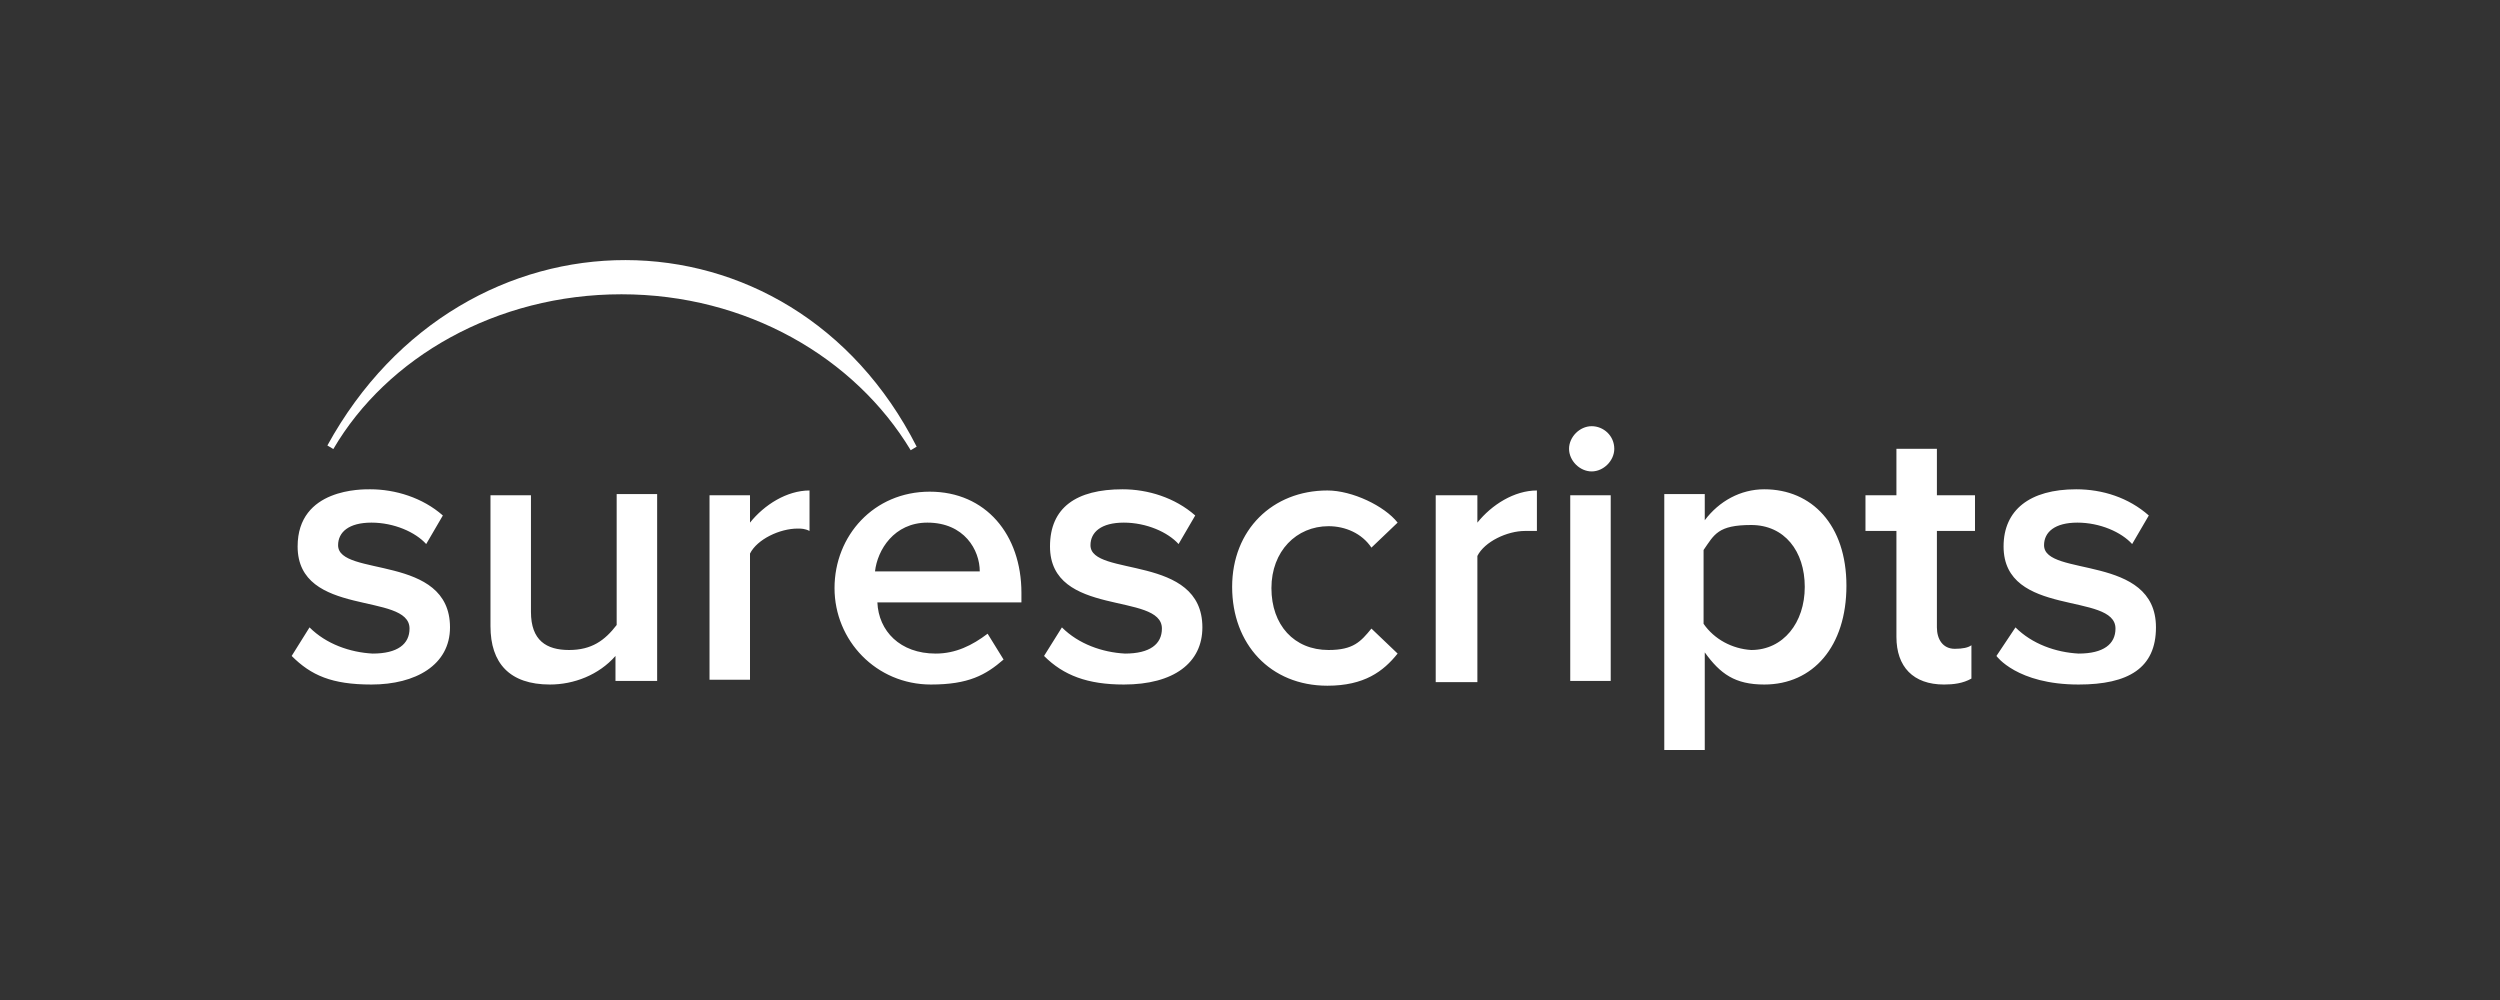 <svg xmlns="http://www.w3.org/2000/svg" viewBox="0 0 210 84">
  <rect x="0" y="0" width="210" height="84" fill="#333333" stroke="none"/>
  <path d="M51.8 52.5c-1 1.3-2.1 2.1-4 2.1s-3.2-.8-3.2-3.2v-9.8h-3.4v11c0 3.1 1.6 4.9 5 4.9 2 0 4.1-.8 5.5-2.4v2.1h3.5V41.5h-3.4v11zM63 43.9v-2.3h-3.4v15.5H63V46.5c.6-1.2 2.5-2.1 4-2.1.3 0 .6 0 1 .2v-3.4c-1.9 0-3.8 1.2-5 2.7zM24.5 55.1zm53.6-13.8c-4.7 0-8 3.7-8 8.1s3.5 8.1 8.1 8.1c3.16 0 4.6-.8 6.1-2.1l-1.34-2.17c-1.29.98-2.68 1.67-4.36 1.67-3 0-4.8-1.9-4.9-4.3h12.1v-.8c0-4.9-3-8.5-7.7-8.5zM73.5 48c.2-1.8 1.6-4.1 4.4-4.1 3.1 0 4.4 2.3 4.4 4.1h-8.8zm-45.1-2.2c0-1.1.9-1.9 2.8-1.9s3.7.8 4.6 1.8l1.4-2.4c-1.7-1.5-4-2.2-6.1-2.2-.65 0-6.1-.1-6.1 4.8 0 6 9.4 3.8 9.4 6.9 0 1.3-1 2.1-3.1 2.1-1.9-.1-3.9-.8-5.3-2.2l-1.5 2.4c1.63 1.63 3.37 2.4 6.7 2.4 3.71 0 6.6-1.64 6.6-4.8 0-6.2-9.4-4.2-9.4-6.9zm143.3 0c0-1.1.9-1.9 2.8-1.9s3.7.8 4.6 1.8l1.4-2.4c-1.7-1.5-3.88-2.2-6.1-2.2-3.9 0-6.1 1.74-6.1 4.8 0 6 9.4 3.8 9.4 6.9 0 1.3-1 2.1-3.1 2.1-1.9-.1-3.9-.8-5.3-2.2l-1.6 2.4s1.71 2.4 6.9 2.4c4.2 0 6.5-1.39 6.5-4.8 0-6.2-9.4-4.2-9.4-6.9zm-23.5-4.7c-2 0-3.8 1-5 2.6v-2.2h-3.4V63h3.4v-8.2c1.3 1.8 2.53 2.7 5 2.7 4.1 0 6.9-3.2 6.9-8.3s-2.9-8.1-6.9-8.1zm-1.1 13.5c-1.6-.1-3.1-.9-4-2.2v-6.2c.9-1.3 1.2-2.1 4-2.1s4.5 2.2 4.5 5.2-1.8 5.3-4.5 5.3zm-15.2-13h3.4v15.6h-3.4zM87.7 55.1zm75-17.4h-3.4v3.9h-2.6v3h2.6v8.9c0 2.5 1.4 4 4 4 .8 0 1.6-.1 2.3-.5v-2.8c-.27.2-.73.3-1.4.3-1 0-1.5-.8-1.5-1.8v-8.1h3.2v-3h-3.2v-3.9zm-29-1.9c-1 0-1.9.9-1.9 1.9s.9 1.9 1.9 1.9 1.9-.9 1.9-1.9c0-1.1-.9-1.9-1.9-1.9zm-42.1 10c0-1.1.9-1.9 2.8-1.9s3.7.8 4.6 1.8l1.4-2.4c-1.7-1.5-3.98-2.2-6.1-2.2-3.9 0-6.1 1.54-6.1 4.8 0 6 9.4 3.8 9.4 6.9 0 1.3-1 2.1-3.1 2.1-1.9-.1-3.9-.8-5.3-2.2l-1.5 2.4c1.63 1.63 3.65 2.4 6.7 2.4 4.21 0 6.6-1.83 6.6-4.8 0-6.2-9.4-4.2-9.4-6.9zm32.5-1.9v-2.3h-3.5v15.7h3.5V46.7c.6-1.2 2.5-2.1 4-2.1h1v-3.4c-1.9 0-3.8 1.2-5 2.7zm-12.5.3c1.4 0 2.8.6 3.6 1.8l2.2-2.1c-1.1-1.4-3.81-2.7-5.9-2.7-4.6 0-8 3.3-8 8.1s3.2 8.3 8 8.3c3.1 0 4.7-1.2 5.9-2.7l-2.2-2.1c-.9 1.1-1.52 1.8-3.6 1.8-2.9 0-4.8-2.1-4.8-5.2s2.1-5.2 4.8-5.2zm-84.1-6.78.5.3c4.5-7.7 13.7-13 24.2-13s19.6 5.3 24.3 13.1l.5-.3c-10.6-20.88-38.1-20.88-49.5-.1z" style="fill:#fff"/>
</svg>
